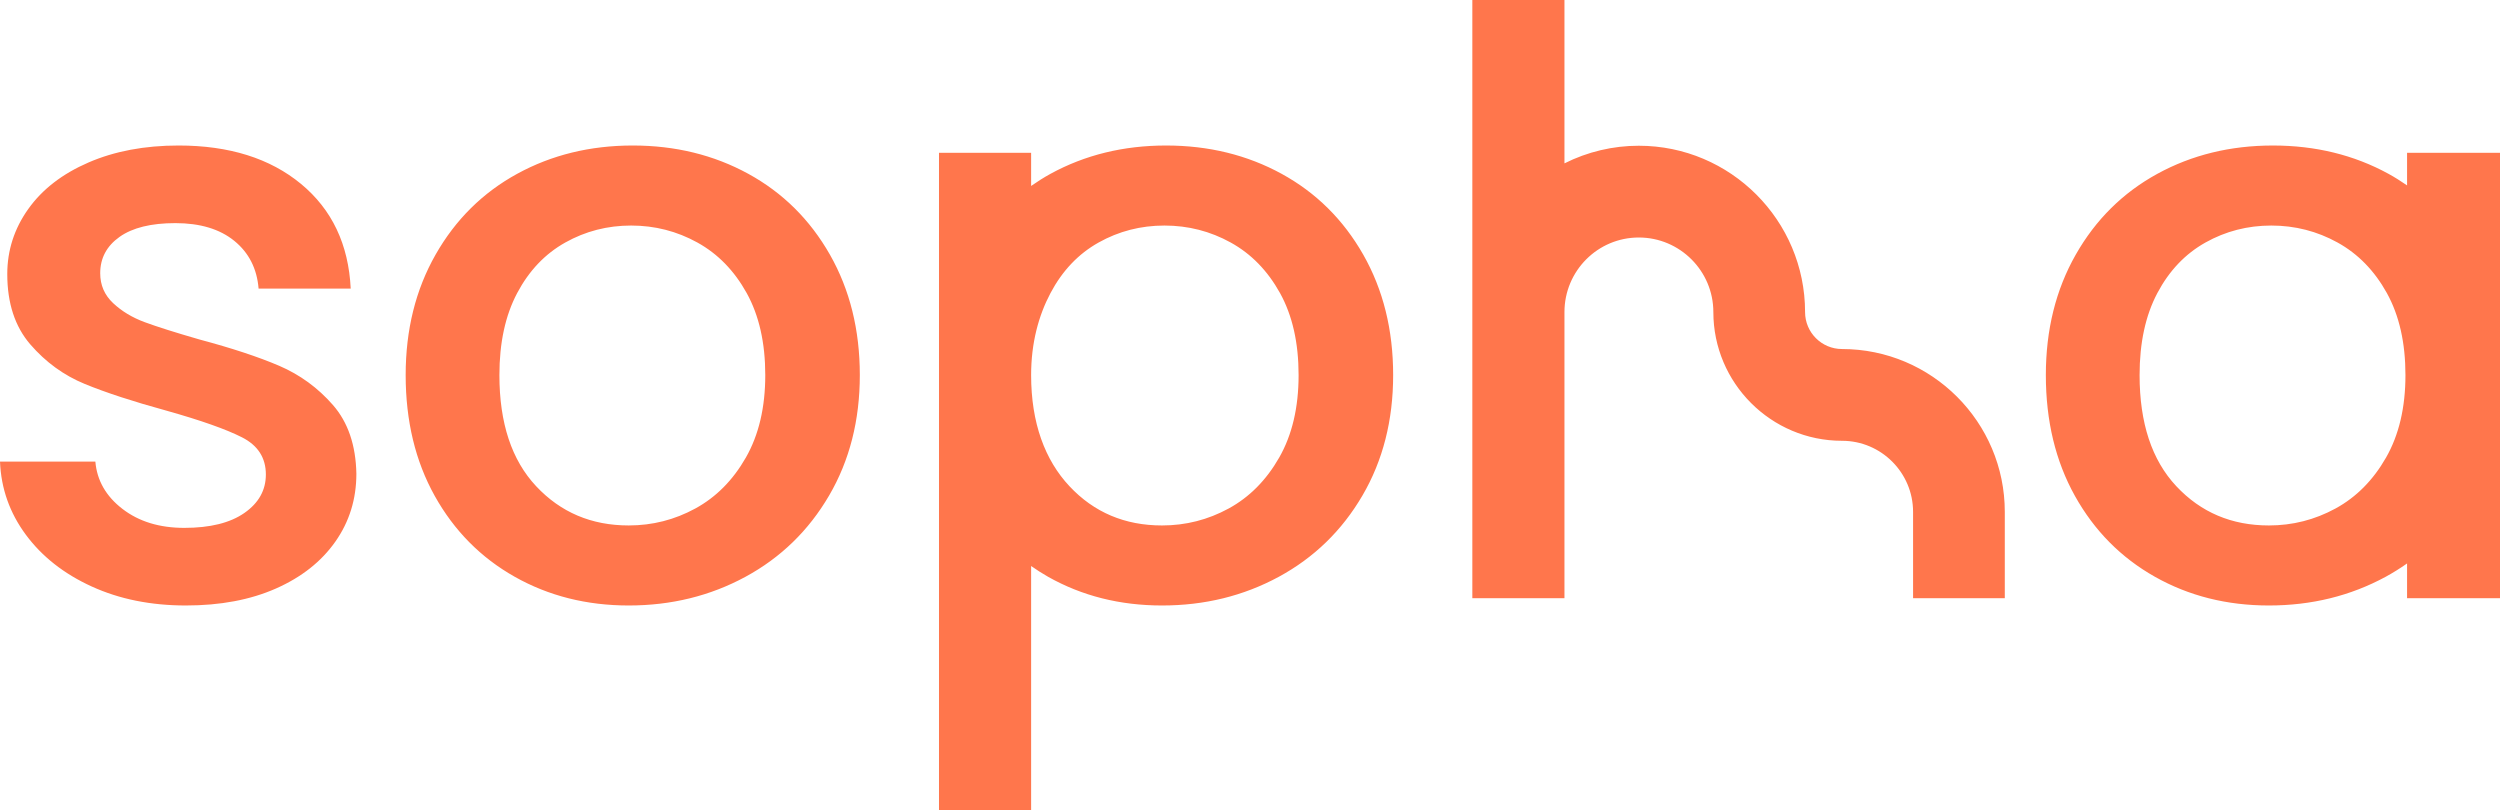 <svg width="679" height="220" viewBox="0 0 679 220" fill="none" xmlns="http://www.w3.org/2000/svg">
<g clip-path="url(#clip0_1329_2)">
<path fill-rule="evenodd" clip-rule="evenodd" d="M24.911 159.29C17.373 155.852 11.412 151.167 7.023 145.239C2.634 139.31 0.293 132.689 0 125.369H25.9C26.338 130.494 28.786 134.776 33.252 138.213C37.712 141.655 43.31 143.371 50.042 143.371C57.064 143.371 62.515 142.021 66.392 139.31C70.268 136.605 72.208 133.129 72.208 128.882C72.208 124.347 70.048 120.977 65.734 118.783C61.416 116.588 54.575 114.17 45.214 111.535C36.139 109.048 28.752 106.634 23.045 104.29C17.34 101.952 12.4 98.361 8.23 93.534C4.061 88.702 1.975 82.334 1.975 74.431C1.975 67.993 3.875 62.1 7.682 56.757C11.485 51.413 16.934 47.205 24.033 44.132C31.129 41.058 39.286 39.52 48.506 39.52C62.257 39.52 73.34 43 81.756 49.95C90.168 56.903 94.668 66.382 95.253 78.383H70.233C69.794 72.969 67.6 68.65 63.649 65.427C59.699 62.212 54.356 60.6 47.627 60.6C41.043 60.6 35.995 61.843 32.483 64.33C28.971 66.821 27.216 70.115 27.216 74.21C27.216 77.432 28.386 80.139 30.728 82.334C33.066 84.53 35.919 86.251 39.286 87.496C42.651 88.738 47.626 90.316 54.212 92.214C62.99 94.559 70.195 96.937 75.83 99.35C81.46 101.767 86.327 105.318 90.425 110C94.519 114.685 96.642 120.905 96.791 128.663C96.791 135.544 94.887 141.691 91.084 147.104C87.277 152.523 81.9 156.766 74.951 159.839C68.001 162.913 59.842 164.45 50.481 164.45C40.967 164.45 32.445 162.729 24.911 159.29ZM188.862 138.104C194.492 135.029 199.068 130.419 202.579 124.271C206.091 118.123 207.847 110.659 207.847 101.876C207.847 93.093 206.163 85.667 202.799 79.59C199.431 73.518 194.97 68.942 189.411 65.868C183.849 62.795 177.851 61.258 171.414 61.258C164.974 61.258 159.013 62.795 153.527 65.868C148.04 68.942 143.684 73.518 140.467 79.59C137.247 85.667 135.638 93.093 135.638 101.876C135.638 114.906 138.964 124.966 145.625 132.066C152.281 139.168 160.66 142.713 170.755 142.713C177.192 142.713 183.227 141.177 188.862 138.104ZM139.808 156.657C130.59 151.462 123.348 144.142 118.079 134.701C112.812 125.258 110.179 114.319 110.179 101.876C110.179 89.58 112.885 78.678 118.3 69.162C123.711 59.648 131.102 52.332 140.467 47.205C149.83 42.083 160.292 39.52 171.852 39.52C183.409 39.52 193.872 42.083 203.238 47.205C212.6 52.332 219.99 59.648 225.406 69.162C230.817 78.678 233.526 89.58 233.526 101.876C233.526 114.17 230.745 125.078 225.185 134.589C219.623 144.107 212.051 151.462 202.47 156.657C192.885 161.854 182.311 164.451 170.755 164.451C159.342 164.451 149.026 161.854 139.808 156.657ZM347.432 124.273C343.92 130.42 339.345 135.029 333.715 138.105C328.08 141.176 322.044 142.714 315.607 142.714C305.511 142.714 297.134 139.168 290.476 132.067C283.817 124.967 280.052 114.907 280.052 101.877C280.052 93.095 282.1 85.667 285.32 79.591C288.537 73.519 292.891 68.943 298.378 65.869C303.865 62.796 309.825 61.259 316.265 61.259C322.702 61.259 328.7 62.796 334.263 65.869C339.822 68.943 344.283 73.519 347.651 79.591C351.015 85.667 352.699 93.095 352.699 101.877C352.699 110.66 350.944 118.124 347.432 124.273ZM370.258 69.161C364.842 59.648 357.452 52.333 348.09 47.206C338.725 42.084 328.262 39.521 316.704 39.521C305.145 39.521 294.682 42.084 285.32 47.206C283.48 48.212 281.739 49.329 280.052 50.505V41.498H255.031V220H280.052V153.73C281.536 154.762 283.057 155.754 284.661 156.657C293.879 161.855 304.195 164.451 315.607 164.451C327.164 164.451 337.737 161.855 347.323 156.657C356.904 151.462 364.476 144.108 370.038 134.59C375.598 125.079 378.379 114.172 378.379 101.877C378.379 89.58 375.669 78.68 370.258 69.161ZM648.053 124.273C644.541 130.42 639.967 135.029 634.336 138.105C628.701 141.177 622.665 142.714 616.228 142.714C606.132 142.714 597.756 139.168 591.098 132.067C584.438 124.968 581.112 114.907 581.112 101.877C581.112 93.095 582.721 85.667 585.941 79.591C589.158 73.519 593.513 68.944 598.999 65.869C604.486 62.796 610.447 61.259 616.886 61.259C623.323 61.259 629.322 62.796 634.884 65.869C640.443 68.944 644.904 73.519 648.272 79.591C651.636 85.667 653.32 93.095 653.32 101.877C653.32 110.66 651.565 118.124 648.053 124.273ZM653.759 41.498V50.355C652.139 49.237 650.472 48.17 648.711 47.207C639.346 42.084 628.883 39.522 617.325 39.522C605.766 39.522 595.303 42.084 585.941 47.207C576.575 52.333 569.184 59.647 563.773 69.162C558.358 78.68 555.652 89.58 555.652 101.877C555.652 114.32 558.286 125.26 563.554 134.702C568.821 144.142 576.065 151.462 585.283 156.657C594.501 161.855 604.816 164.451 616.228 164.451C627.786 164.451 638.358 161.855 647.944 156.657C649.95 155.561 651.892 154.351 653.759 153.032V162.474H679V41.498H653.759ZM500.292 94.797C494.759 94.797 490.257 90.294 490.257 84.76C490.257 59.851 470 39.584 445.1 39.584C438.087 39.579 431.171 41.218 424.907 44.371V0H399.886V162.475H424.907V84.76C424.907 73.592 433.936 64.506 445.1 64.506C456.263 64.506 465.346 73.592 465.346 84.76C465.346 104.036 481.022 119.719 500.292 119.719C510.933 119.719 519.59 128.379 519.59 139.024V162.473H544.503V139.024C544.503 114.638 524.67 94.797 500.292 94.797Z" fill="#FF764C"/>
</g>
<defs>
<clipPath id="clip0_1329_2">
<rect width="679" height="220" fill="white"/>
</clipPath>
</defs>
</svg>
